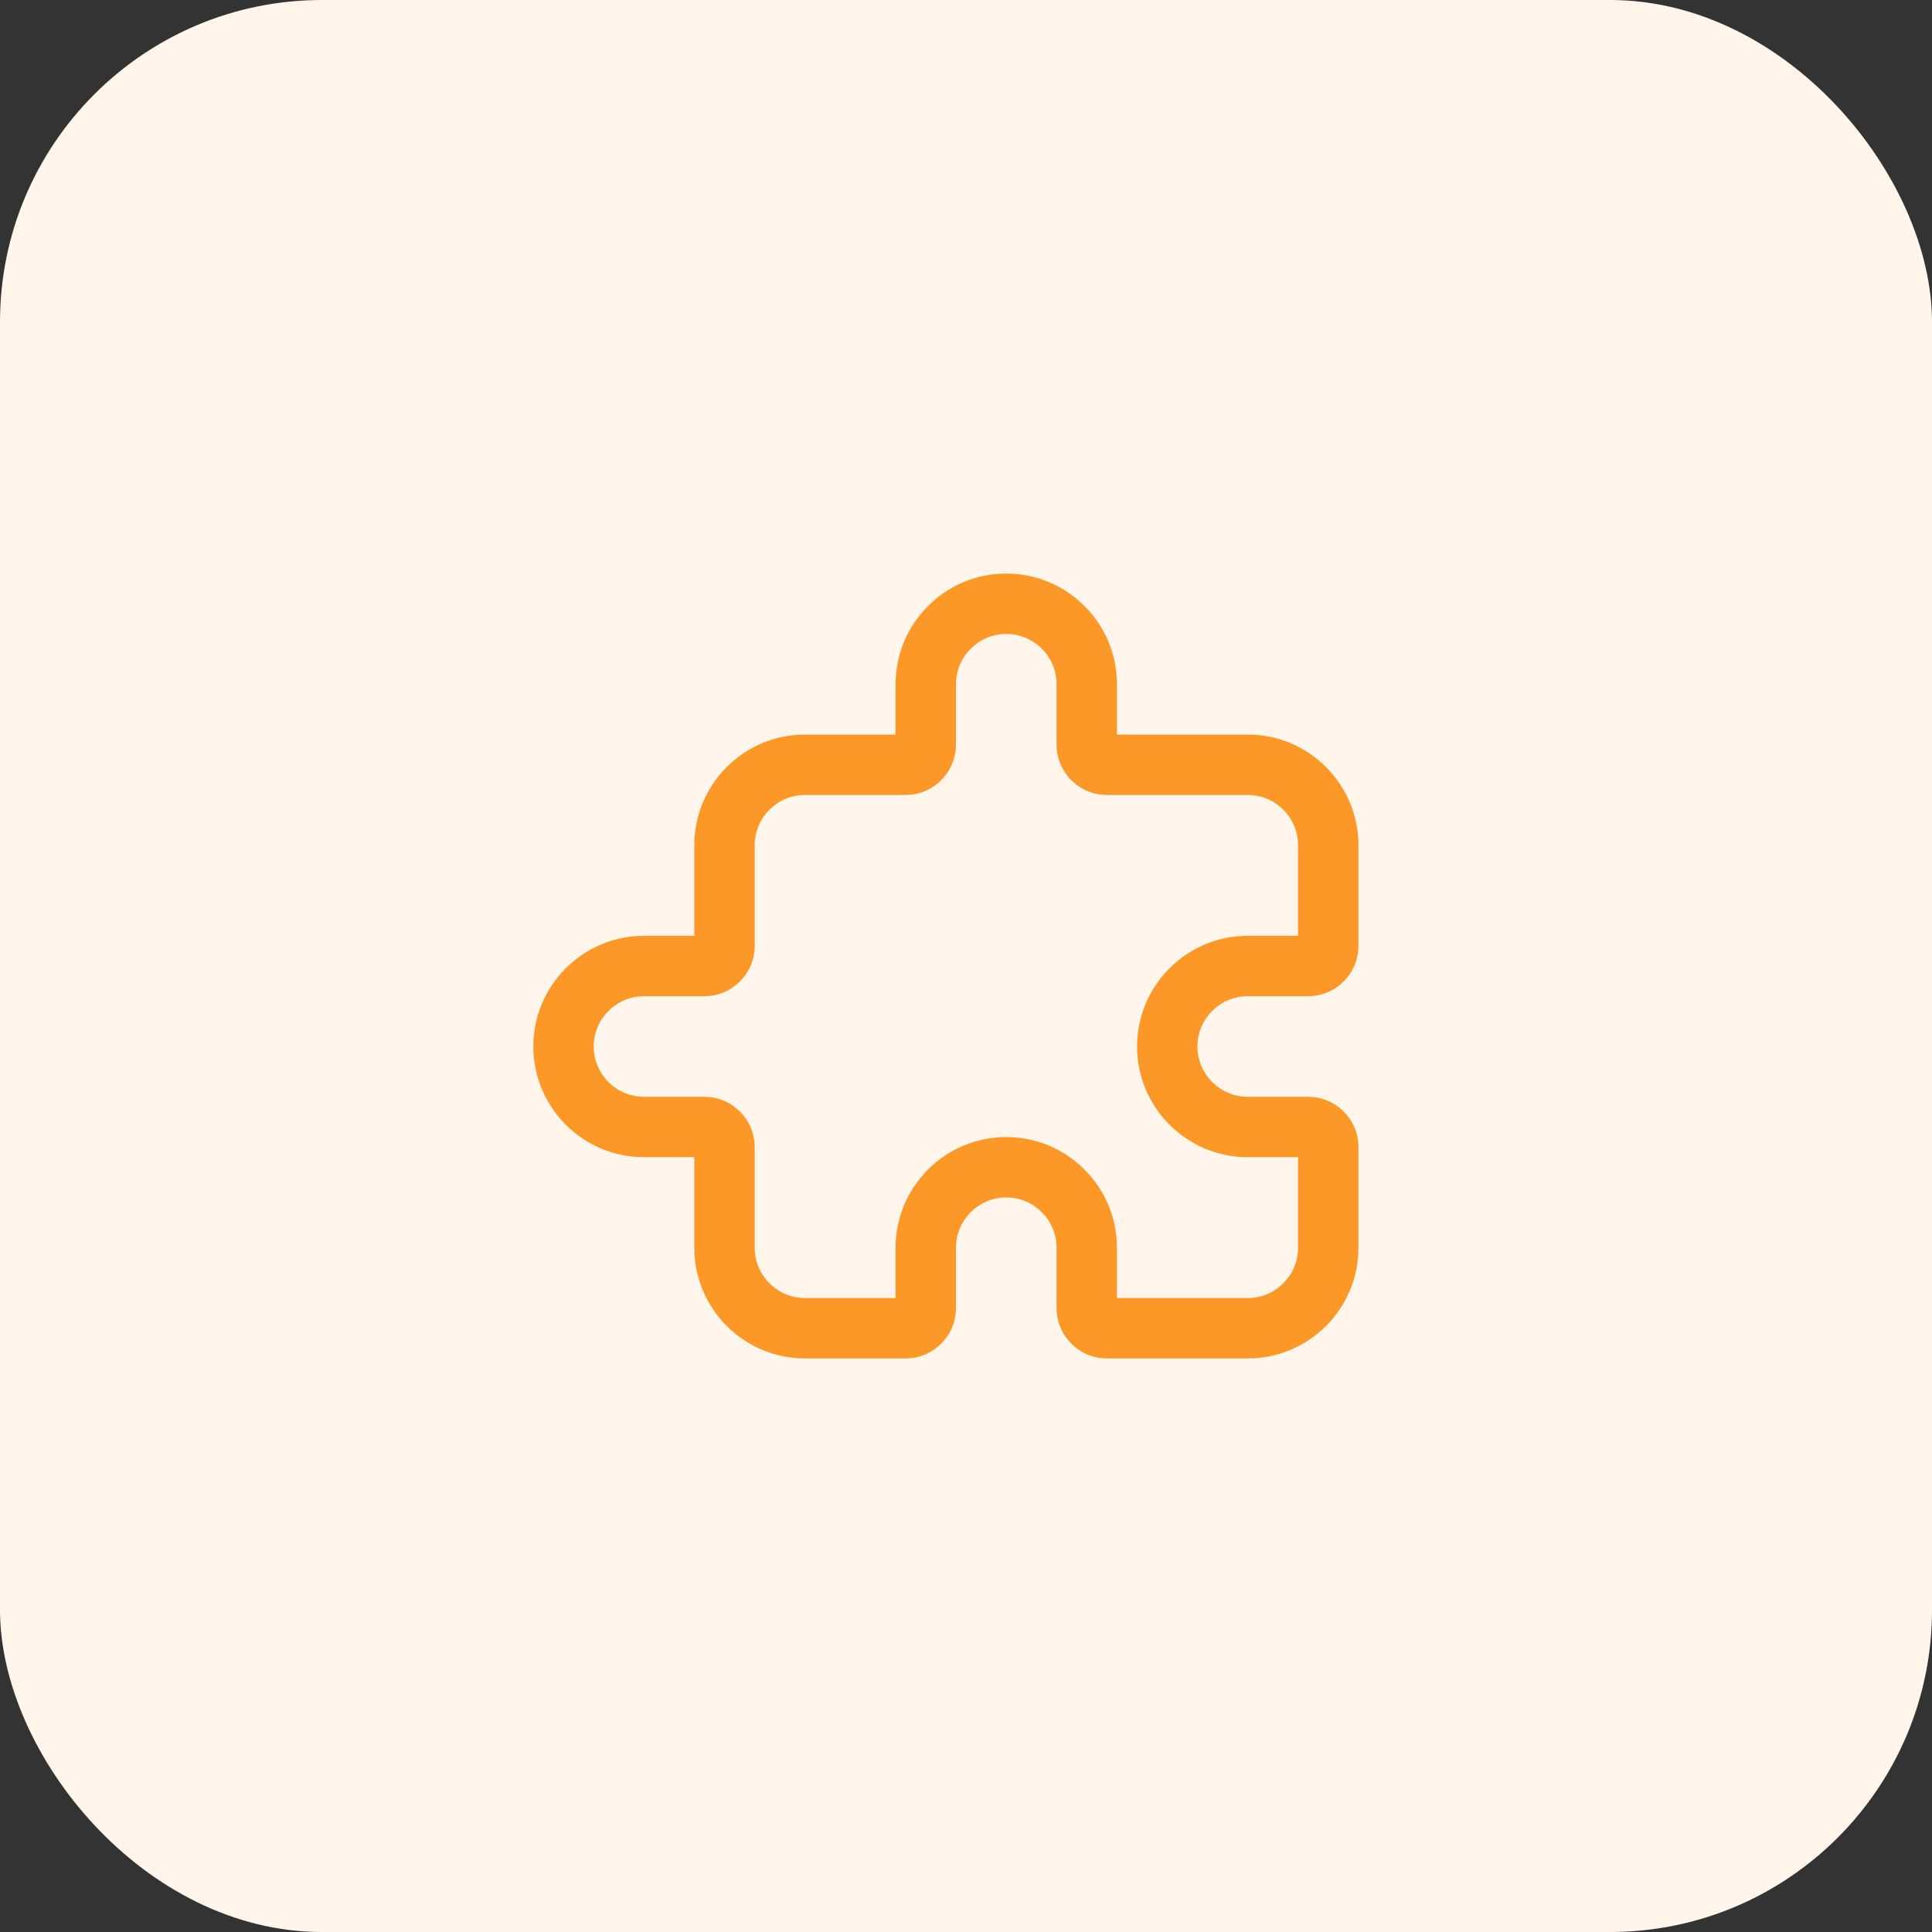 <svg width="48" height="48" viewBox="0 0 48 48" fill="none" xmlns="http://www.w3.org/2000/svg">
<rect x="0" y="0" width="48" height="48" fill="#333333" stroke="none"/>
<rect width="48" height="48" rx="8" fill="#FFF5EA"/>
<path d="M31 33.75H27.5C26.811 33.75 26.25 33.189 26.25 32.5V31C26.25 30.311 25.689 29.75 25 29.75C24.311 29.75 23.75 30.311 23.75 31V32.5C23.75 33.189 23.189 33.75 22.5 33.75H20C18.483 33.75 17.25 32.516 17.25 31V28.75H16C14.483 28.75 13.25 27.516 13.25 26C13.25 24.484 14.483 23.25 16 23.25H17.25V21C17.25 19.484 18.483 18.25 20 18.25H22.25V17C22.25 15.484 23.483 14.25 25 14.25C26.517 14.25 27.75 15.484 27.75 17V18.25H31C32.517 18.25 33.75 19.484 33.75 21V23.5C33.75 24.189 33.189 24.75 32.5 24.75H31C30.311 24.75 29.75 25.311 29.75 26C29.75 26.689 30.311 27.25 31 27.25H32.5C33.189 27.25 33.75 27.811 33.75 28.5V31C33.75 32.516 32.517 33.75 31 33.75ZM27.75 32.25H31C31.689 32.25 32.25 31.689 32.25 31V28.75H31C29.483 28.75 28.25 27.516 28.25 26C28.25 24.484 29.483 23.25 31 23.25H32.25V21C32.25 20.311 31.689 19.75 31 19.75H27.5C26.811 19.75 26.25 19.189 26.25 18.5V17C26.25 16.311 25.689 15.75 25 15.75C24.311 15.75 23.75 16.311 23.75 17V18.5C23.75 19.189 23.189 19.75 22.5 19.75H20C19.311 19.75 18.75 20.311 18.75 21V23.5C18.75 24.189 18.189 24.75 17.5 24.75H16C15.311 24.75 14.75 25.311 14.75 26C14.75 26.689 15.311 27.25 16 27.25H17.5C18.189 27.25 18.75 27.811 18.75 28.5V31C18.75 31.689 19.311 32.25 20 32.25H22.25V31C22.25 29.484 23.483 28.25 25 28.25C26.517 28.25 27.75 29.484 27.75 31V32.25Z" fill="#FC9828"/>
</svg>
